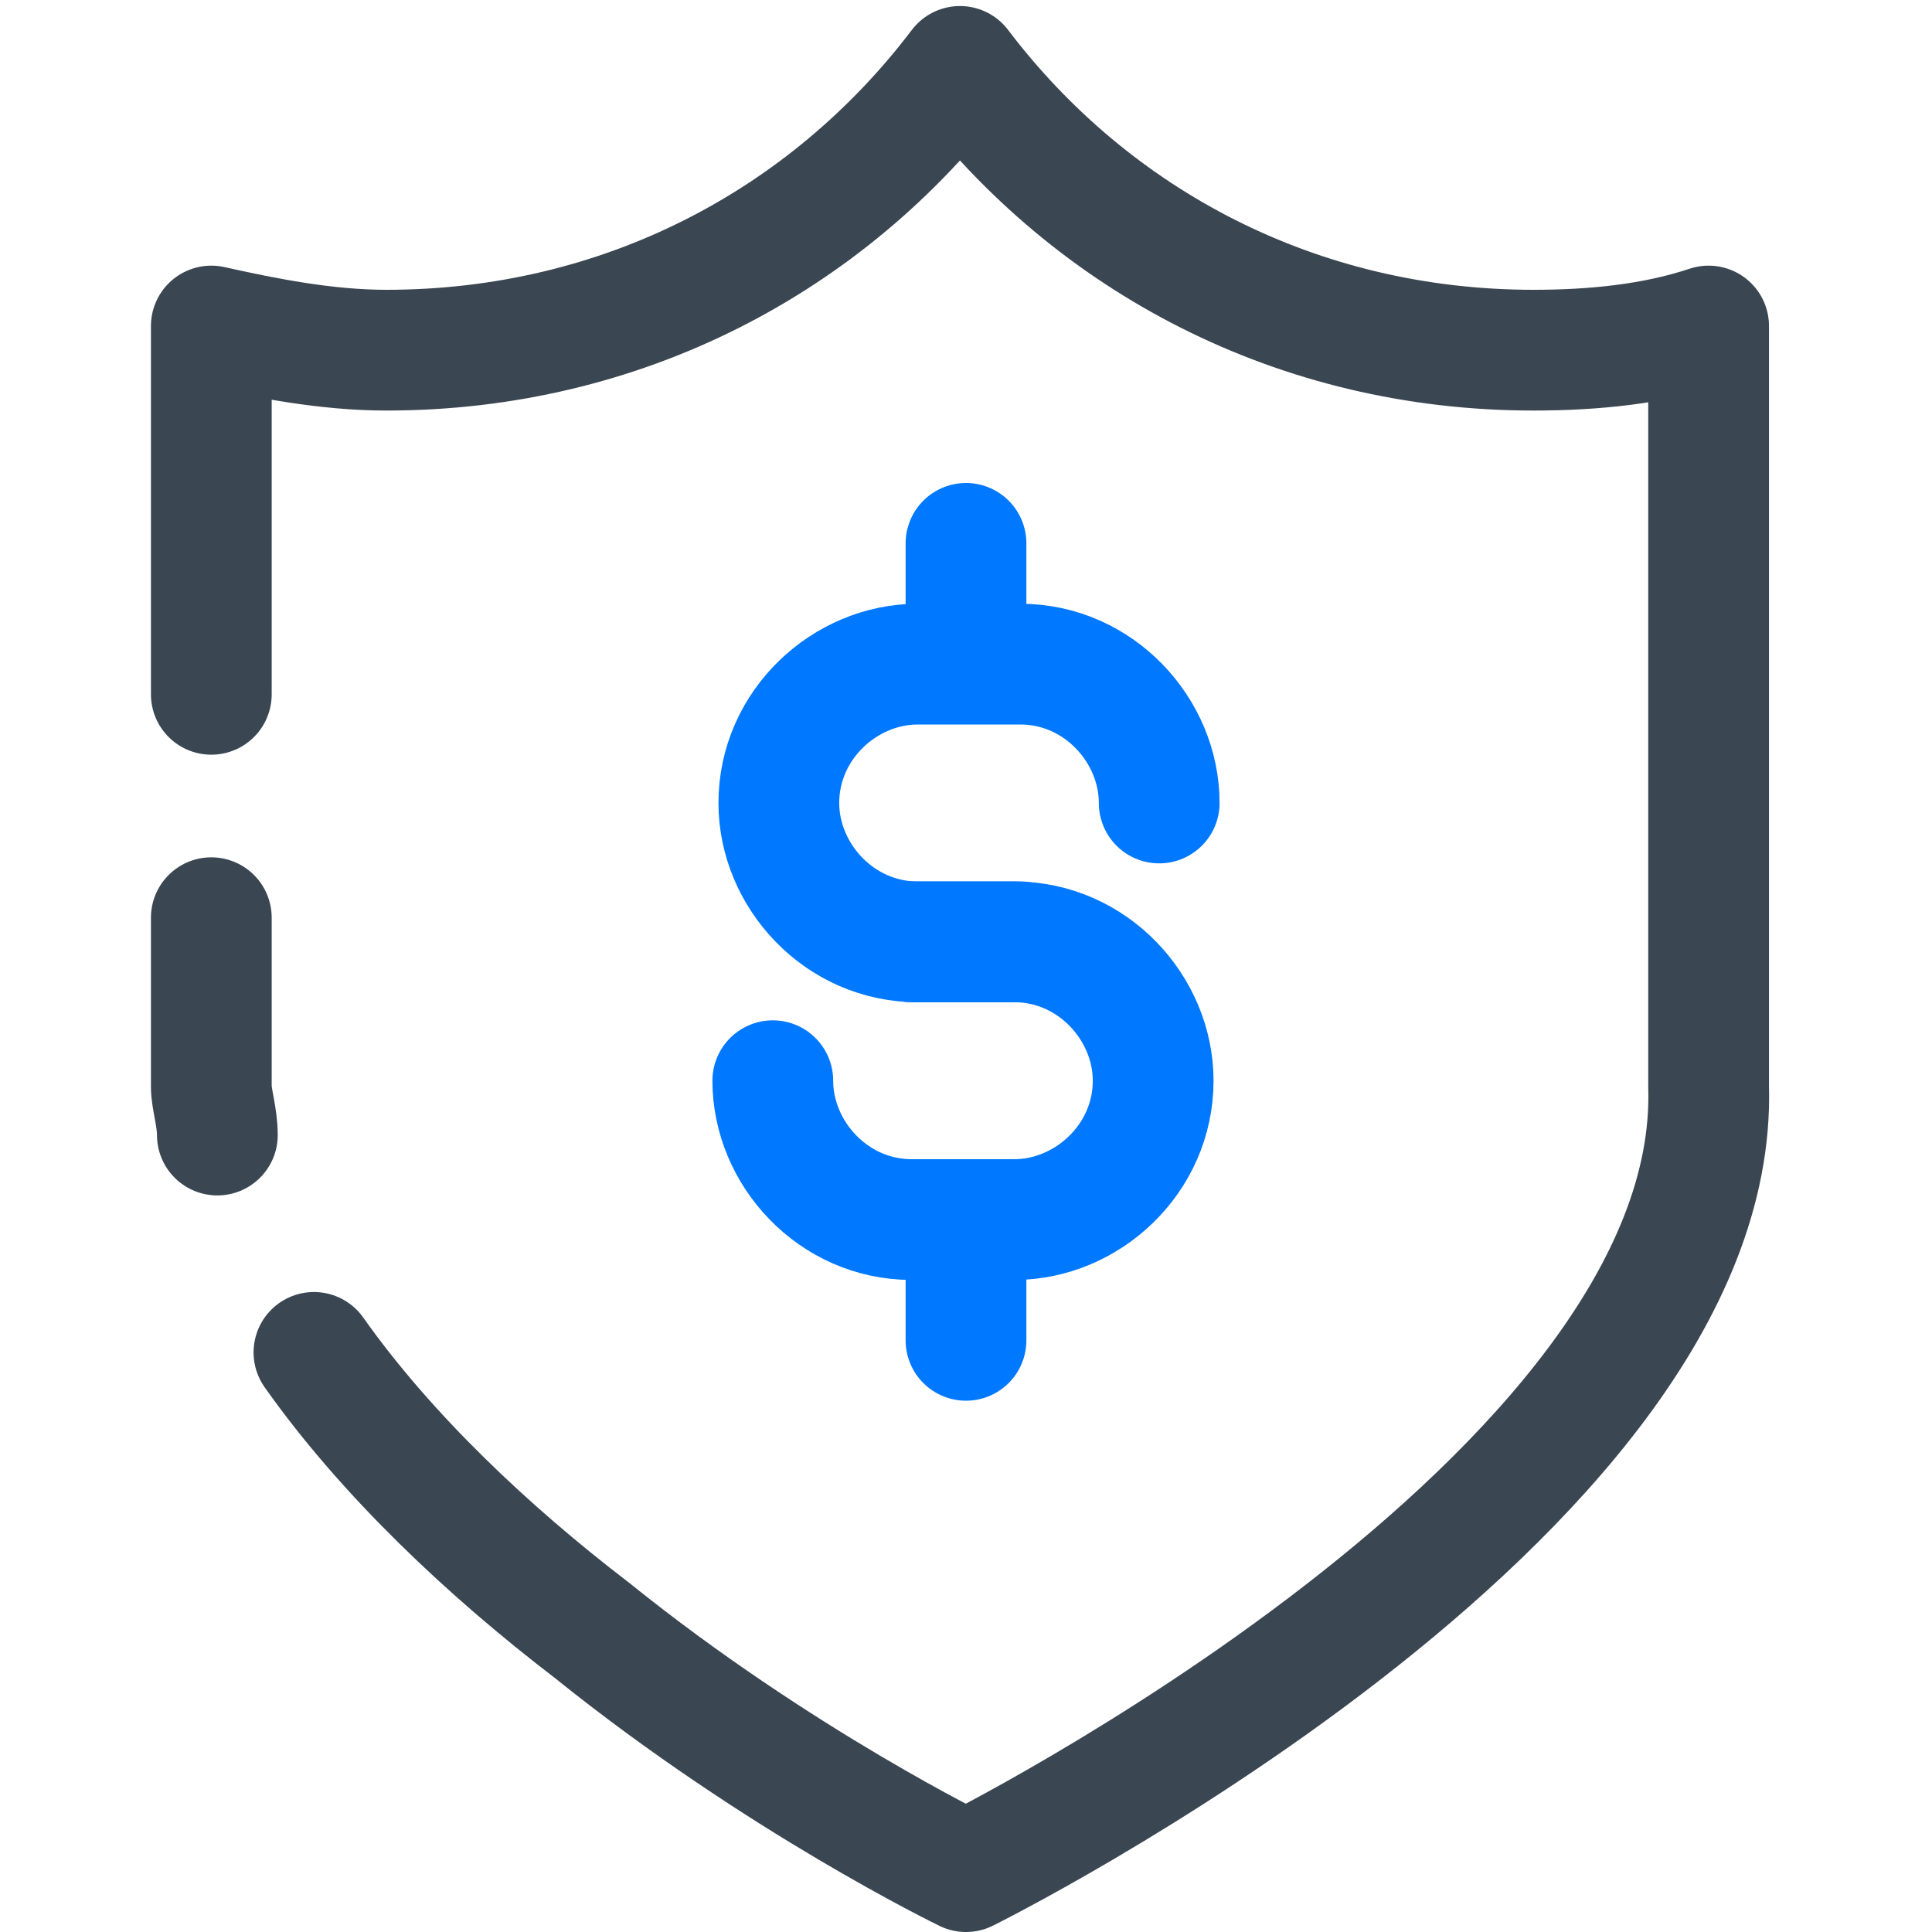 <svg id="Layer_1" height="512" viewBox="0 0 32 32" width="512" xmlns="http://www.w3.org/2000/svg"><g fill="none" stroke-linecap="round" stroke-linejoin="round" stroke-miterlimit="10" stroke-width="2"><path d="m3.5 11.5v-6.1c.9.2 1.9.4 2.9.4 3.9 0 7.3-1.8 9.5-4.7 2.2 2.9 5.6 4.7 9.5 4.7 1 0 2-.1 2.9-.4v12.6c.2 6.8-12.3 13-12.3 13s-3.1-1.5-6.2-4c-1.7-1.3-3.4-2.9-4.6-4.6" stroke="#3a4652"/><path d="m3.6 18.8c0-.3-.1-.6-.1-.8v-2.8" stroke="#3a4652"/><g stroke="#0078ff"><path d="m16.9 15.6h-1.7c-1.3 0-2.3-1.1-2.3-2.3 0-1.3 1.1-2.3 2.3-2.3h1.7c1.3 0 2.3 1.1 2.3 2.3"/><path d="m15.1 15.6h1.7c1.3 0 2.3 1.1 2.3 2.3 0 1.3-1.1 2.3-2.3 2.3h-1.7c-1.3 0-2.3-1.1-2.3-2.3"/><path d="m16 10.9v-1.9"/><path d="m16 22.2v-1.9"/></g></g></svg>